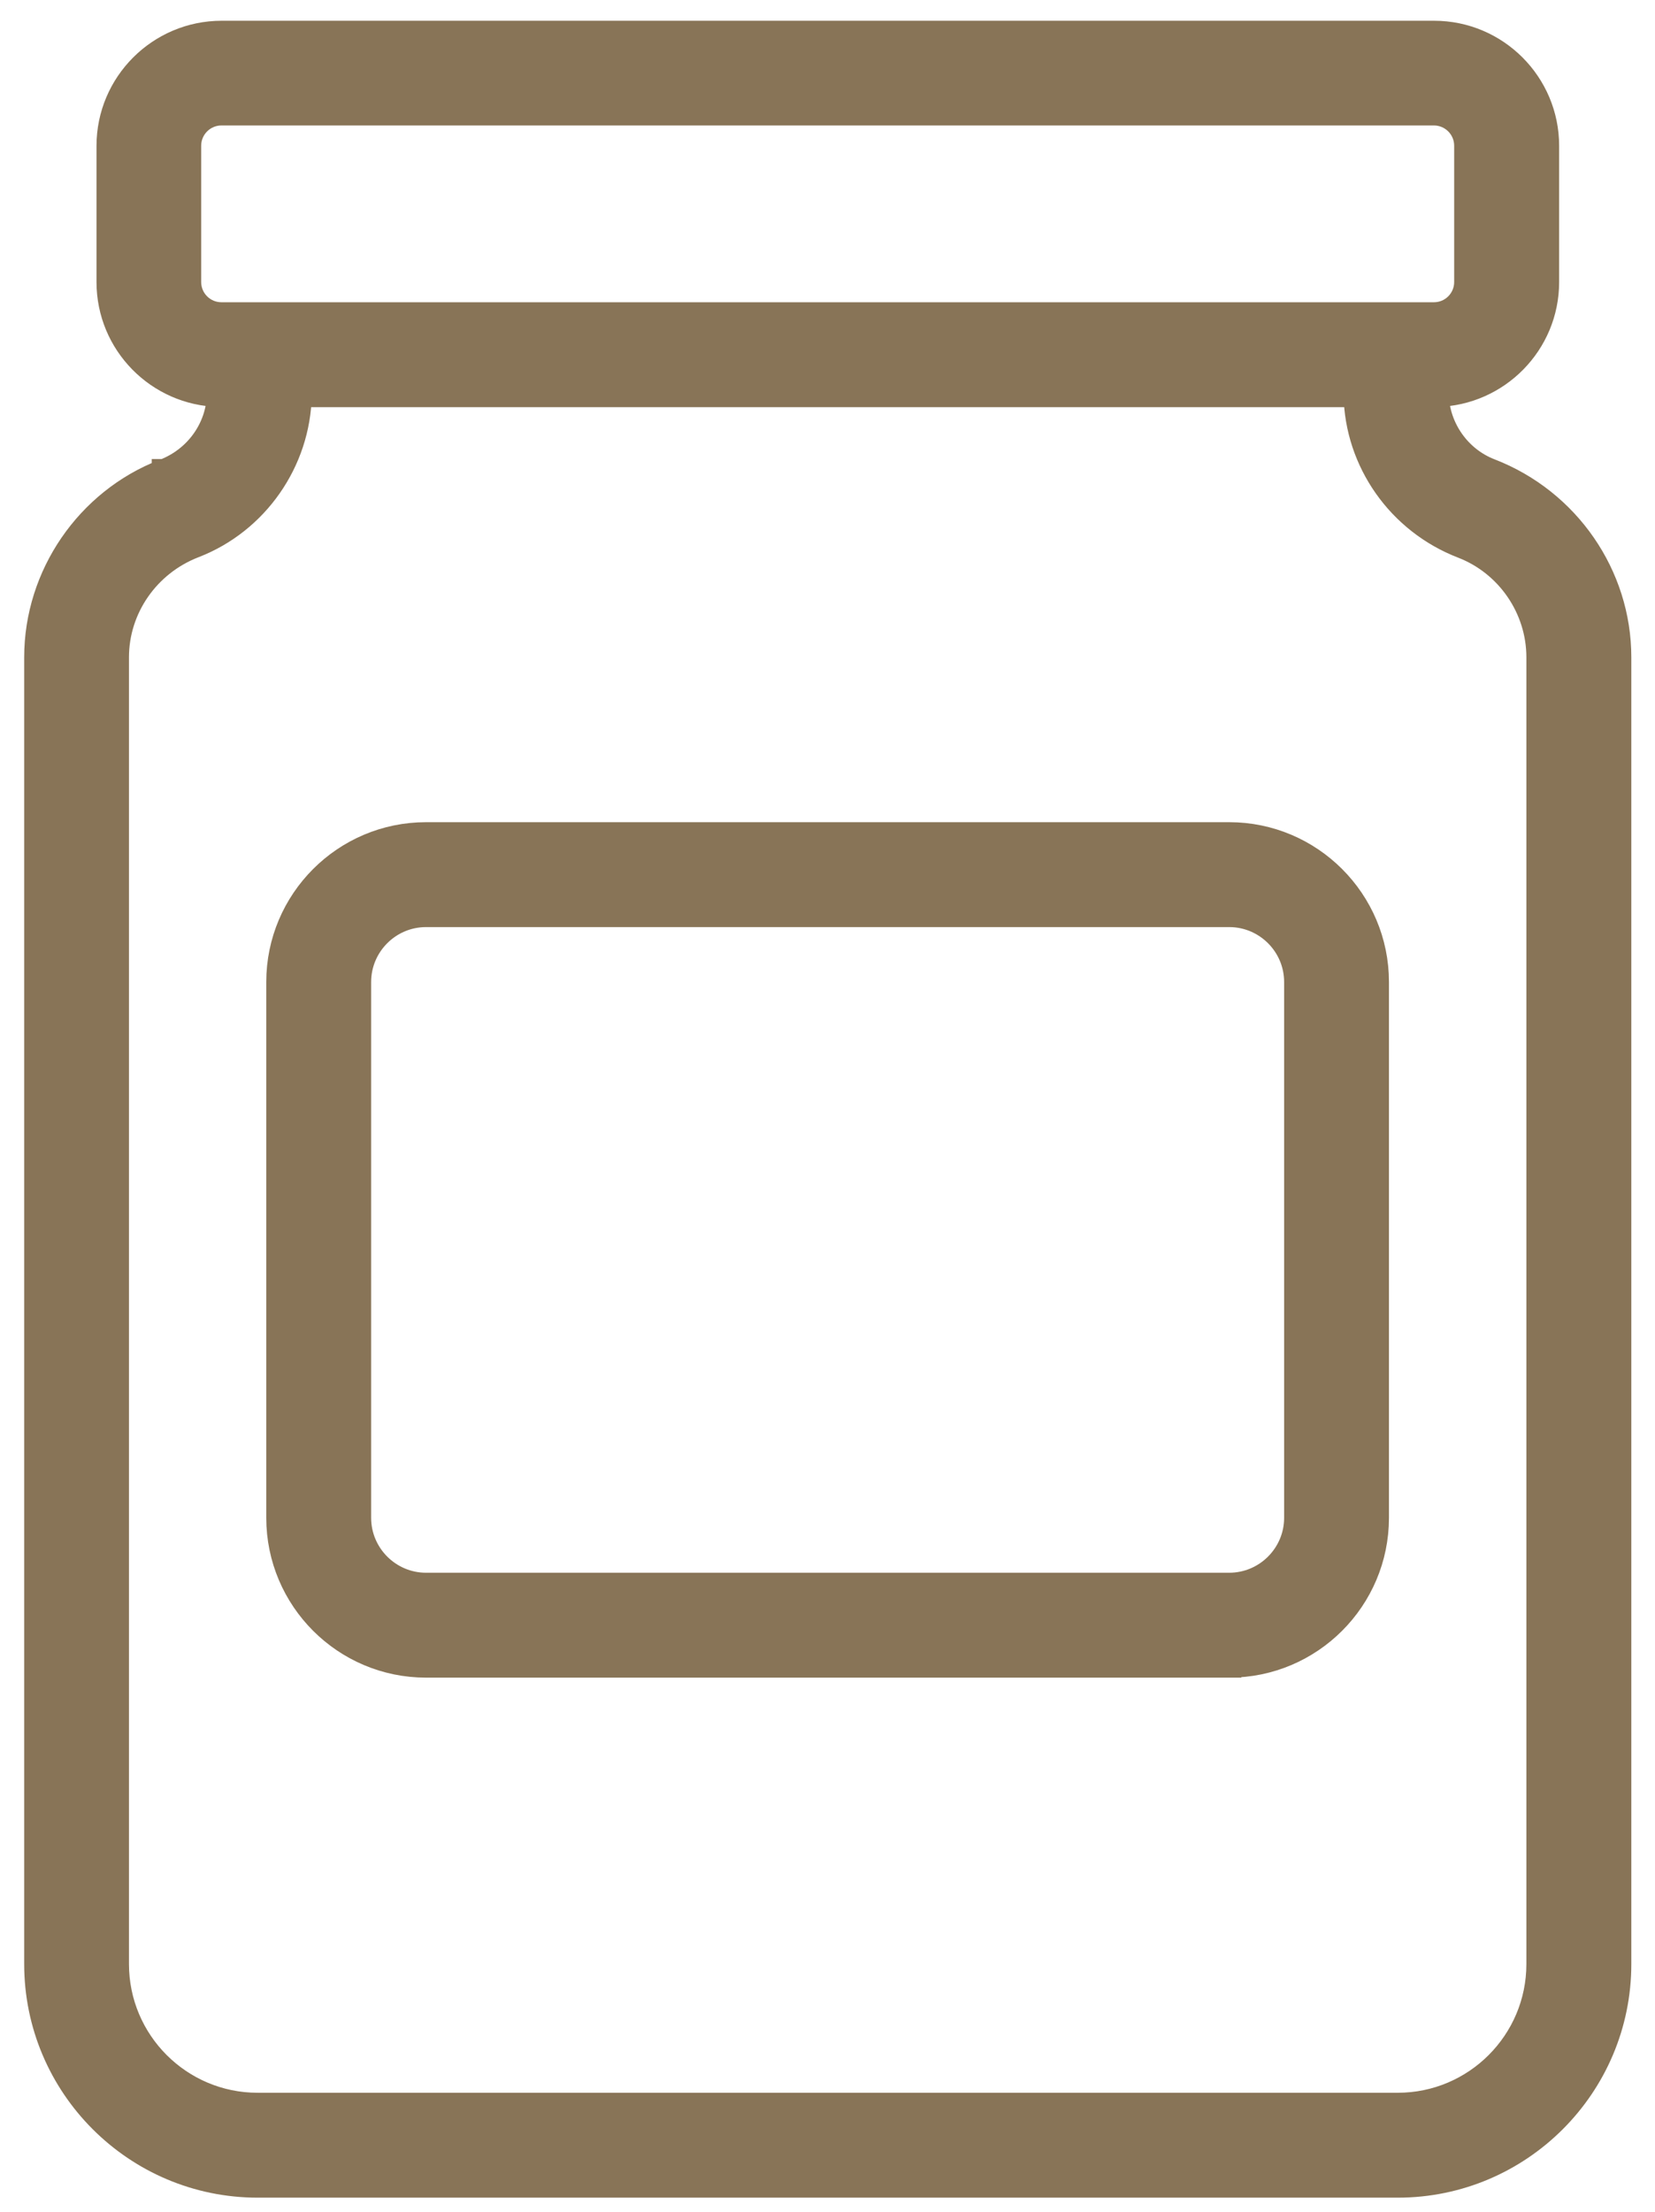 <svg viewBox="0 0 749.92 1001.94" version="1.1" xmlns="http://www.w3.org/2000/svg" id="Layer_1">
  
  <defs>
    <style>
      .st0 {
        fill: #887457;
        stroke: #887457;
        stroke-miterlimit: 10;
        stroke-width: 11px;
      }
    </style>
  </defs>
  <path d="M74.26,213.42c-34.59,13.36-57.8,47.25-57.8,84.28v591.89c0,55.31,45,100.31,100.31,100.31h516.61c55.31,0,100.31-45,100.31-100.31V297.7c0-37.08-23.25-70.92-58.45-84.52-14.2-5.48-23.81-19.22-24.28-34.36,27.66-.61,50.02-23.25,50.02-51.05v-61.73c0-28.22-22.97-51.14-51.14-51.14H100.42c-28.22,0-51.19,22.97-51.19,51.14v61.73c0,27.84,22.36,50.44,50.02,51.05-.47,15.14-10.08,28.88-24.94,34.59h-.05ZM85.66,127.73v-61.73c0-8.06,6.56-14.67,14.67-14.67h549.42c8.06,0,14.67,6.56,14.67,14.67v61.73c0,8.11-6.56,14.67-14.67,14.67H100.33c-8.11,0-14.67-6.56-14.67-14.67h0ZM135.76,178.92h478.55c.52,30.09,19.59,57.42,48.38,68.53,20.62,7.97,34.45,28.12,34.45,50.25v591.89c0,35.2-28.59,63.8-63.8,63.8H116.74c-35.2,0-63.8-28.59-63.8-63.8V297.7c0-22.08,13.83-42.28,35.11-50.48,28.12-10.88,47.16-38.2,47.72-68.3h-.01ZM556.98,754.36c36.89,0,66.89-30,66.89-66.89v-242.68c0-36.89-30-66.89-66.89-66.89H193.04c-36.89,0-66.89,30-66.89,66.89v242.68c0,36.89,30,66.89,66.89,66.89h363.94ZM162.67,687.47v-242.68c0-16.73,13.64-30.38,30.38-30.38h363.94c16.73,0,30.38,13.64,30.38,30.38v242.68c0,16.73-13.64,30.38-30.38,30.38H193.05c-16.73,0-30.38-13.64-30.38-30.38h0Z" class="st0"></path>
</svg>
